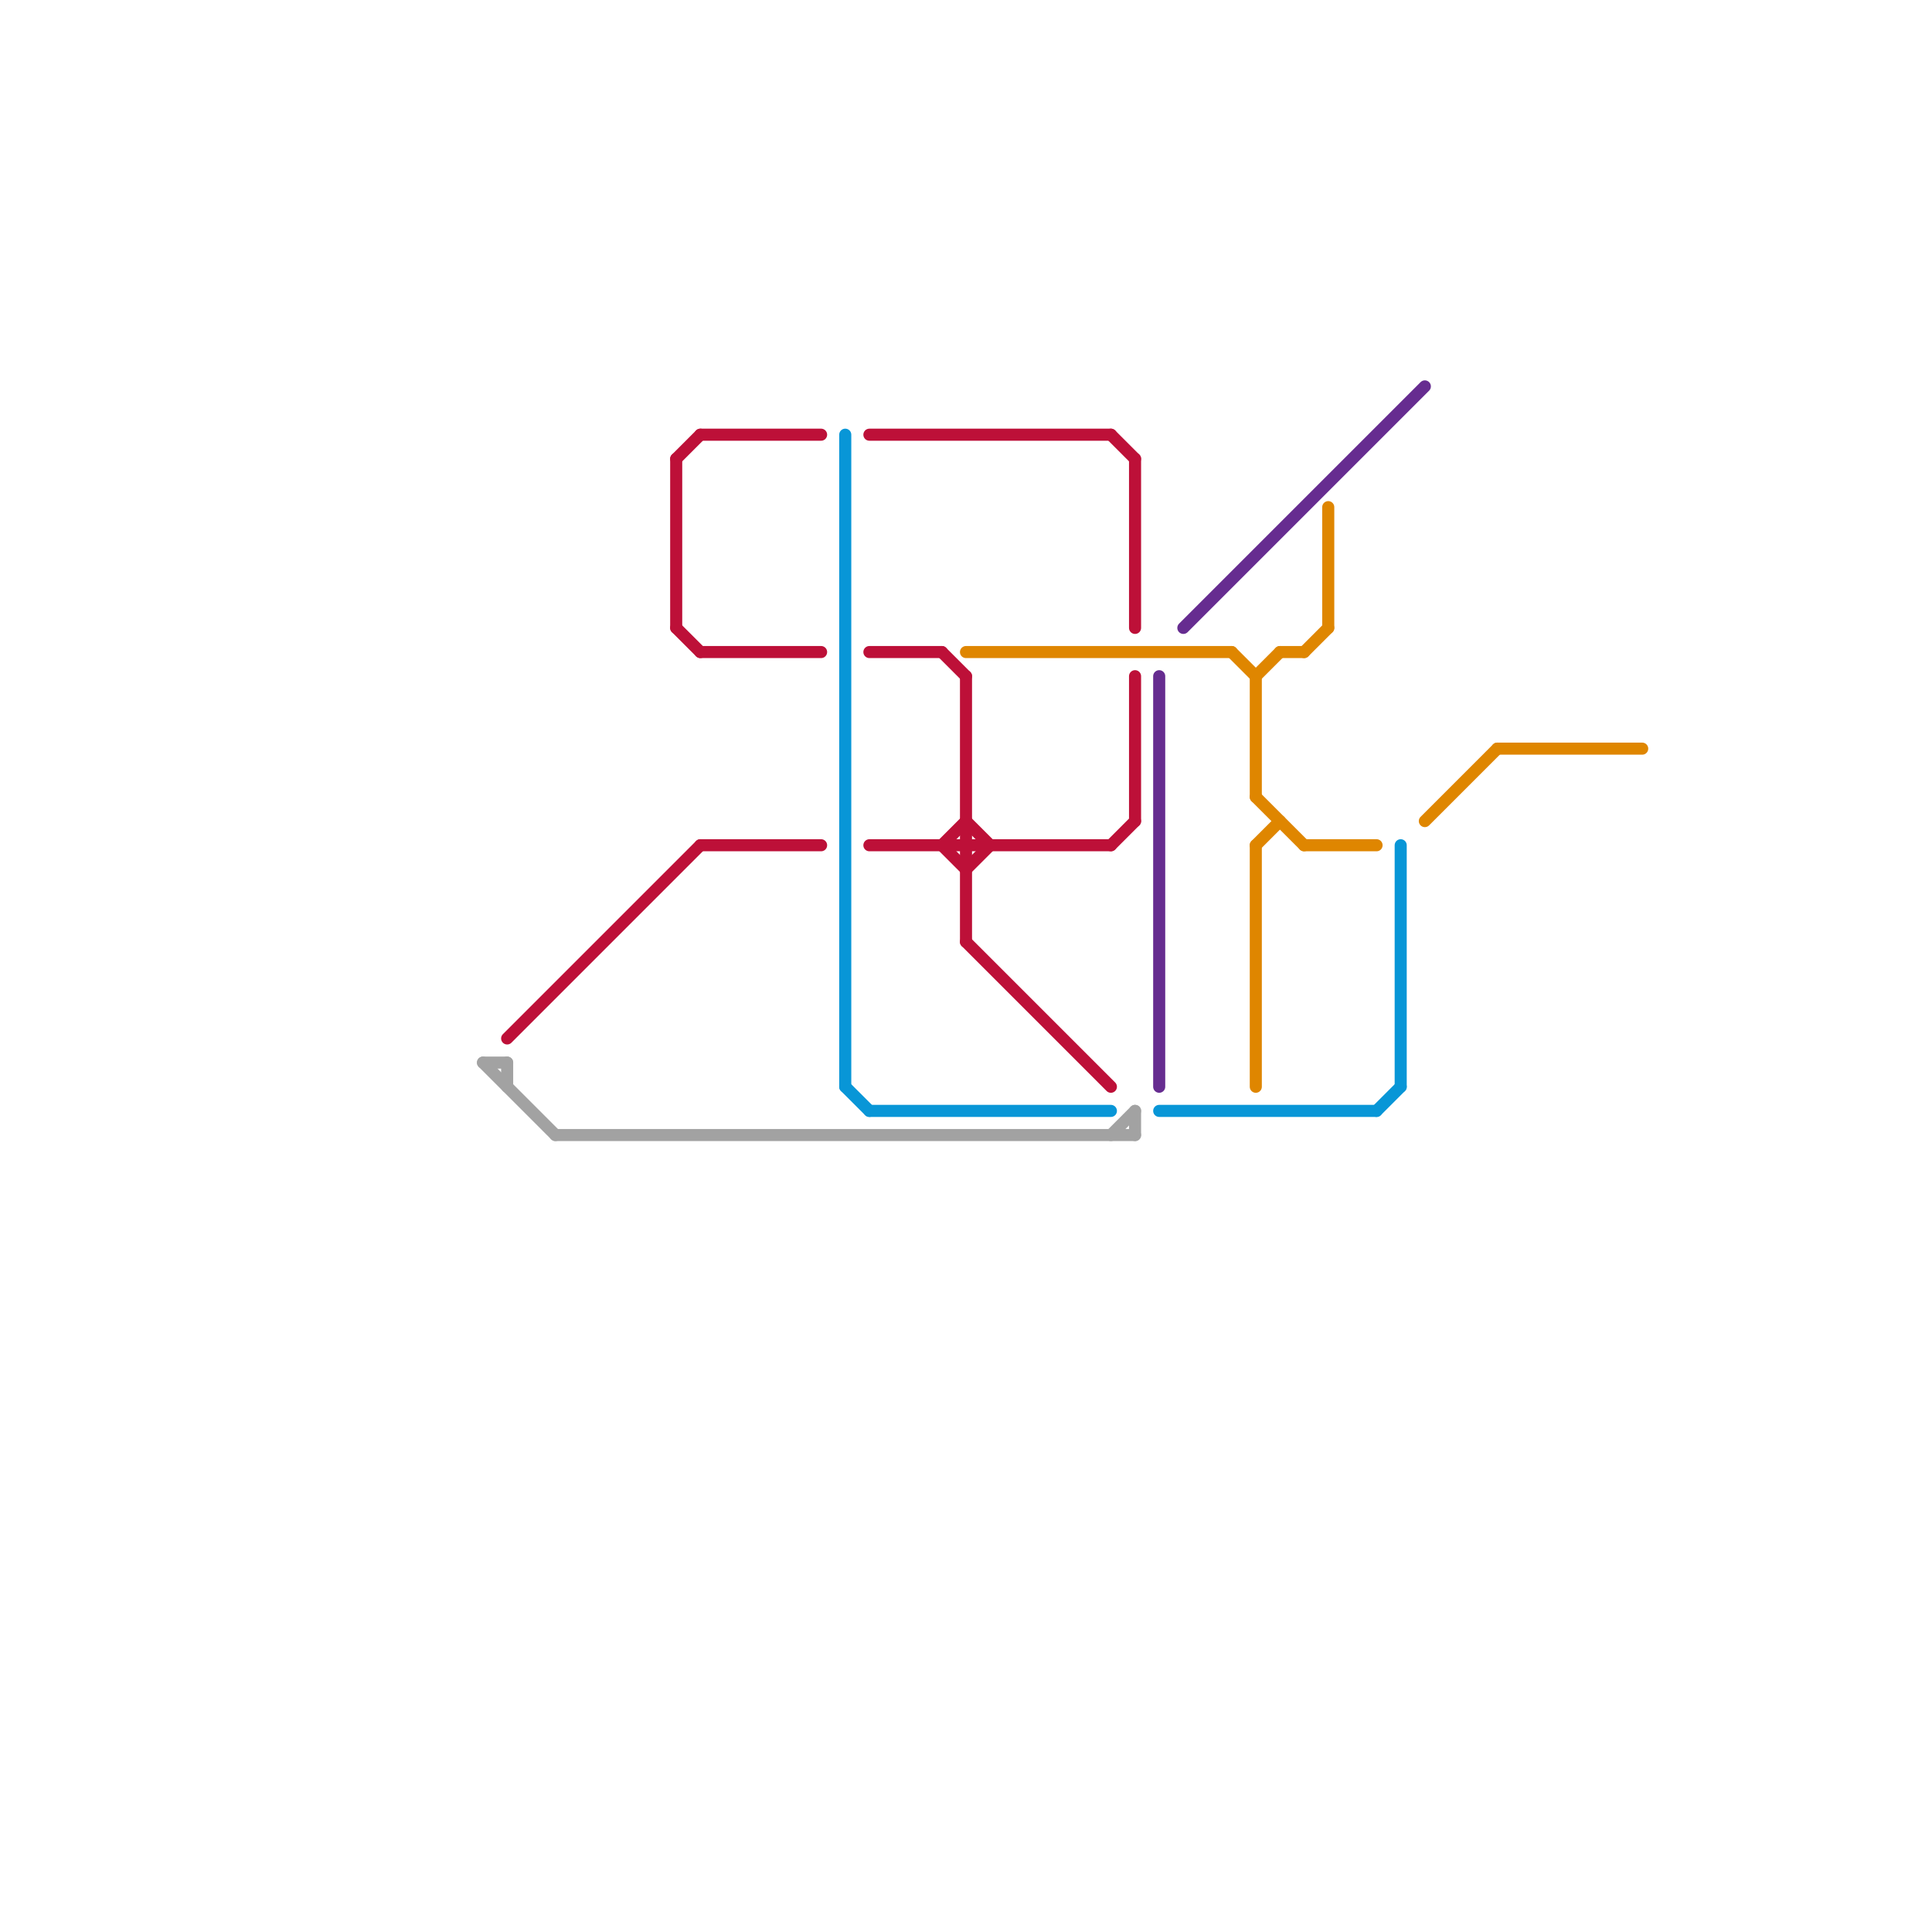 
<svg version="1.1" xmlns="http://www.w3.org/2000/svg" viewBox="0 0 80 80">
<style>text { font: 1px Helvetica; font-weight: 600; white-space: pre; dominant-baseline: central; } line { stroke-width: 0.5; fill: none; stroke-linecap: round; stroke-linejoin: round; } .c0 { stroke: #bd1038 } .c1 { stroke: #0896d7 } .c2 { stroke: #a2a2a2 } .c3 { stroke: #662c90 } .c4 { stroke: #df8600 }</style><defs><g id="wm-xf"><circle r="1.2" fill="#000"/><circle r="0.9" fill="#fff"/><circle r="0.6" fill="#000"/><circle r="0.3" fill="#fff"/></g><g id="wm"><circle r="0.6" fill="#000"/><circle r="0.3" fill="#fff"/></g></defs><line class="c0" x1="36" y1="35" x2="46" y2="35"/><line class="c0" x1="40" y1="39" x2="46" y2="45"/><line class="c0" x1="47" y1="19" x2="47" y2="26"/><line class="c0" x1="29" y1="27" x2="34" y2="27"/><line class="c0" x1="39" y1="35" x2="40" y2="34"/><line class="c0" x1="40" y1="34" x2="41" y2="35"/><line class="c0" x1="29" y1="18" x2="34" y2="18"/><line class="c0" x1="36" y1="18" x2="46" y2="18"/><line class="c0" x1="40" y1="36" x2="41" y2="35"/><line class="c0" x1="28" y1="26" x2="29" y2="27"/><line class="c0" x1="46" y1="18" x2="47" y2="19"/><line class="c0" x1="36" y1="27" x2="39" y2="27"/><line class="c0" x1="28" y1="19" x2="28" y2="26"/><line class="c0" x1="39" y1="35" x2="40" y2="36"/><line class="c0" x1="47" y1="28" x2="47" y2="34"/><line class="c0" x1="28" y1="19" x2="29" y2="18"/><line class="c0" x1="21" y1="43" x2="29" y2="35"/><line class="c0" x1="39" y1="27" x2="40" y2="28"/><line class="c0" x1="46" y1="35" x2="47" y2="34"/><line class="c0" x1="29" y1="35" x2="34" y2="35"/><line class="c0" x1="40" y1="28" x2="40" y2="39"/><line class="c1" x1="36" y1="46" x2="46" y2="46"/><line class="c1" x1="58" y1="35" x2="58" y2="45"/><line class="c1" x1="48" y1="46" x2="57" y2="46"/><line class="c1" x1="57" y1="46" x2="58" y2="45"/><line class="c1" x1="35" y1="18" x2="35" y2="45"/><line class="c1" x1="35" y1="45" x2="36" y2="46"/><line class="c2" x1="20" y1="44" x2="21" y2="44"/><line class="c2" x1="23" y1="47" x2="47" y2="47"/><line class="c2" x1="21" y1="44" x2="21" y2="45"/><line class="c2" x1="47" y1="46" x2="47" y2="47"/><line class="c2" x1="46" y1="47" x2="47" y2="46"/><line class="c2" x1="20" y1="44" x2="23" y2="47"/><line class="c3" x1="48" y1="28" x2="48" y2="45"/><line class="c3" x1="49" y1="26" x2="59" y2="16"/><line class="c4" x1="55" y1="21" x2="55" y2="26"/><line class="c4" x1="51" y1="27" x2="52" y2="28"/><line class="c4" x1="40" y1="27" x2="51" y2="27"/><line class="c4" x1="52" y1="33" x2="54" y2="35"/><line class="c4" x1="62" y1="31" x2="68" y2="31"/><line class="c4" x1="54" y1="27" x2="55" y2="26"/><line class="c4" x1="52" y1="28" x2="52" y2="33"/><line class="c4" x1="59" y1="34" x2="62" y2="31"/><line class="c4" x1="52" y1="28" x2="53" y2="27"/><line class="c4" x1="53" y1="27" x2="54" y2="27"/><line class="c4" x1="52" y1="35" x2="52" y2="45"/><line class="c4" x1="52" y1="35" x2="53" y2="34"/><line class="c4" x1="54" y1="35" x2="57" y2="35"/>
</svg>
